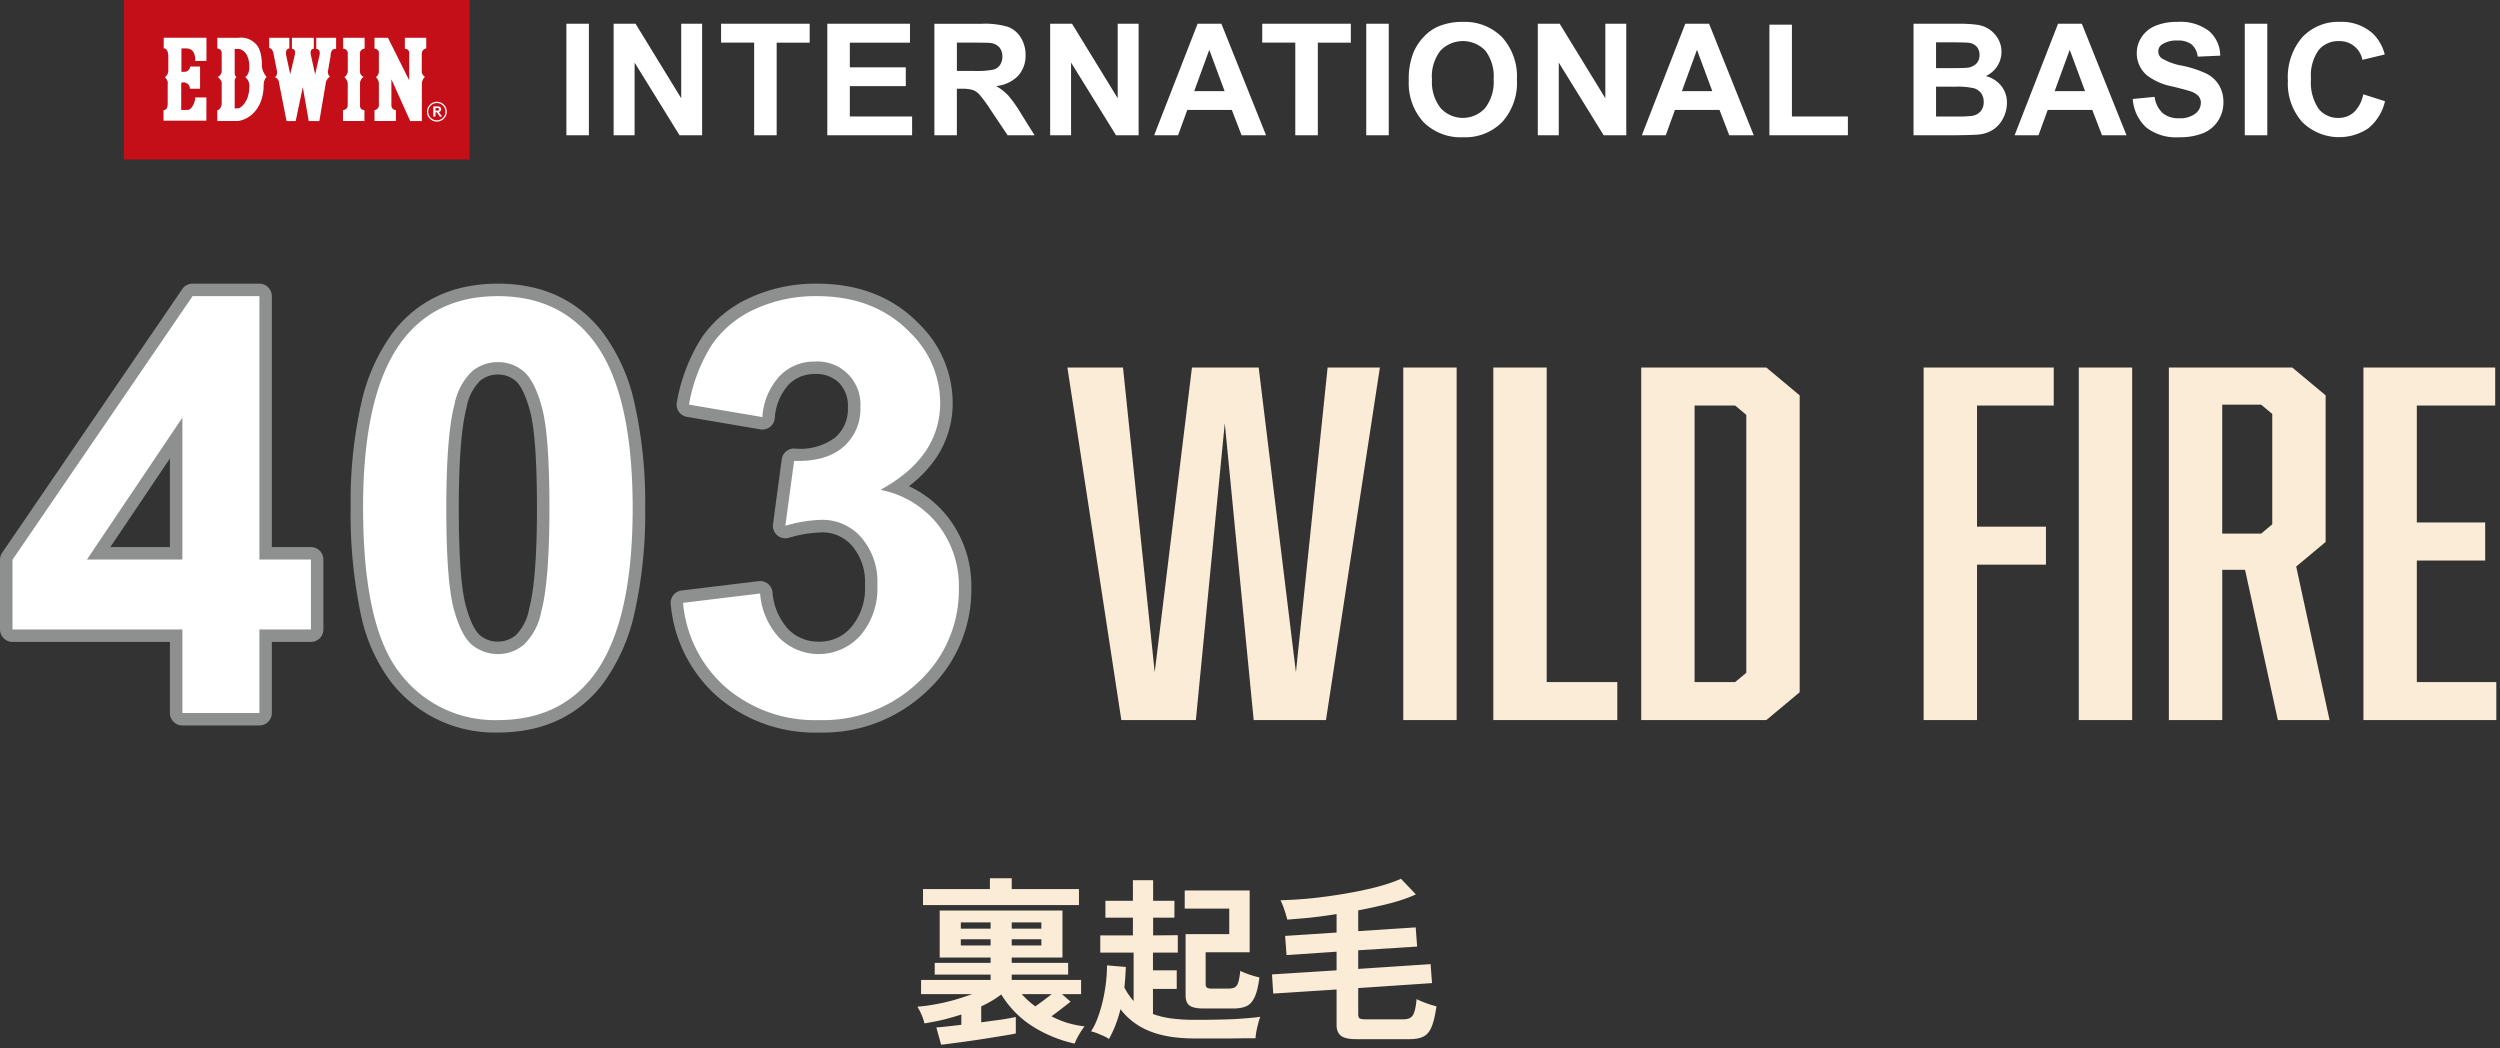 <svg width="310" height="130" fill="none" xmlns="http://www.w3.org/2000/svg"><rect width="100%" height="100%" fill="#333333" stroke="none"/><g clip-path="url(#a)"><path d="M168.177 128.857c-.895 0-1.526-.139-1.892-.418-.367-.279-.55-.733-.55-1.364v-4.378l-7.854.506-.154-2.376 8.008-.506v-2.31l-6.204.418-.176-2.376 6.38-.418v-2.288c-1.115.176-2.2.323-3.256.44-1.056.103-2.01.183-2.86.242a11.672 11.672 0 0 0-.374-1.254 7.424 7.424 0 0 0-.462-1.144 54.535 54.535 0 0 0 3.828-.242 65.93 65.93 0 0 0 4.158-.572 47.783 47.783 0 0 0 3.894-.814c1.217-.323 2.236-.667 3.058-1.034l1.848 1.936c-.851.396-1.907.763-3.168 1.1a64.539 64.539 0 0 1-3.982.88v2.574l7.128-.462.176 2.376-7.304.462v2.31l8.976-.594.176 2.354-9.152.616v3.256c0 .22.051.381.154.484.117.088.337.132.66.132h4.796c.572 0 .96-.169 1.166-.506.22-.352.374-1.019.462-2.002.19.103.432.213.726.33.293.117.594.227.902.33.322.103.601.183.836.242-.162 1.129-.367 1.987-.616 2.574-.25.587-.594.983-1.034 1.188-.426.205-.998.308-1.716.308h-6.578Zm-30.666-.022a4.13 4.13 0 0 0-.66-.374l-.836-.352a5.445 5.445 0 0 0-.726-.22 7.55 7.55 0 0 0 .814-1.65c.249-.66.462-1.364.638-2.112.176-.763.308-1.518.396-2.266a18.87 18.87 0 0 0 .132-2.156l2.332.198a39.069 39.069 0 0 1-.176 2.552 8.002 8.002 0 0 0 1.144 1.672v-6.006h-4.136v-2.134h4.048v-2.2h-3.41v-2.09h3.41v-2.552h2.508v2.552h2.64v2.09h-2.64v2.2l3.058-.022v2.156h-3.08v2.2h2.948v2.31h-2.948v3.102c.66.249 1.408.432 2.244.55a21.87 21.87 0 0 0 2.948.176c1.877 0 3.491-.03 4.84-.088 1.349-.074 2.442-.169 3.278-.286-.073.161-.154.41-.242.748-.088.337-.169.682-.242 1.034a8.905 8.905 0 0 0-.11.88h-1.606c-.645.014-1.342.022-2.09.022h-3.828c-2.244 0-4.107-.301-5.588-.902-1.481-.587-2.691-1.496-3.63-2.728-.337 1.364-.814 2.596-1.43 3.696Zm11.726-3.784c-.807 0-1.379-.118-1.716-.352-.337-.25-.506-.66-.506-1.232v-7.634h5.412v-3.168h-5.522v-2.244h8.052v7.656h-5.456v3.96c0 .19.051.33.154.418.103.088.301.132.594.132h2.046c.352 0 .623-.052.814-.154.205-.118.352-.33.44-.638.103-.323.183-.792.242-1.408.293.146.675.3 1.144.462.484.161.895.278 1.232.352-.132 1.07-.33 1.884-.594 2.442-.249.542-.587.916-1.012 1.122-.425.19-.968.286-1.628.286h-3.696Zm-32.539 4.488-.594-2.134c.381-.029.843-.073 1.386-.132a136.92 136.92 0 0 0 1.716-.198v-1.276c-.763.249-1.533.469-2.31.66-.777.176-1.533.323-2.266.44a5.563 5.563 0 0 0-.352-1.056 6.353 6.353 0 0 0-.528-1.012 21.247 21.247 0 0 0 2.046-.264 26.931 26.931 0 0 0 2.376-.528 35.378 35.378 0 0 0 2.376-.77h-6.336v-1.76h8.624v-.66h-6.93v-1.452h6.93v-.66h-6.314v-5.83h15.224v5.83h-6.292v.66h6.996v1.452h-6.996v.66h8.602v1.76h-2.376l1.078.946c-.323.249-.697.535-1.122.858a40.31 40.31 0 0 1-1.254.946c.616.322 1.269.594 1.958.814.704.205 1.423.352 2.156.44-.117.132-.264.33-.44.594-.176.278-.337.557-.484.836a4.257 4.257 0 0 0-.308.704 16.34 16.34 0 0 1-5.148-2.09 12.31 12.31 0 0 1-3.96-4.004 13.23 13.23 0 0 1-2.486 1.474v1.98c.865-.117 1.679-.228 2.442-.33a27.627 27.627 0 0 0 1.848-.33v2.046a36.89 36.89 0 0 1-1.606.286l-2.046.33c-.733.117-1.467.227-2.2.33a93.86 93.86 0 0 1-1.98.264c-.587.088-1.063.147-1.43.176Zm-2.244-17.314v-1.98h8.294v-1.342h2.706v1.342h8.338v1.98h-19.338Zm13.926 12.562a36.911 36.911 0 0 0 2.024-1.518h-3.718c.249.264.513.528.792.792.279.249.579.491.902.726Zm-9.24-7.546h3.696v-.77h-3.696v.77Zm0-2.09h3.696v-.77h-3.696v.77Zm6.314 2.09h3.674v-.77h-3.674v.77Zm0-2.09h3.674v-.77h-3.674v.77Z" fill="#FBECD7"/><path d="M73.022 2.947h-2.791v13.827h2.791V2.947Zm3.068 13.826V2.947h2.72l5.659 9.234V2.947h2.594v13.826h-2.8L78.69 7.758v9.016l-2.6-.001Zm17.424 0V5.286h-4.1V2.947H100.4v2.34h-4.093v11.486h-2.792Zm9.072 0V2.947h10.252v2.34h-7.46V8.35h6.94v2.33h-6.94v3.763h7.724v2.329l-10.516.001Zm13.277.001V2.948h5.876a10.06 10.06 0 0 1 3.22.372c.67.248 1.237.715 1.609 1.325a3.97 3.97 0 0 1 .6 2.178 3.696 3.696 0 0 1-.915 2.571 4.4 4.4 0 0 1-2.736 1.277 6.467 6.467 0 0 1 1.495 1.16c.594.7 1.126 1.452 1.589 2.245l1.689 2.7h-3.339l-2.018-3.009a19.604 19.604 0 0 0-1.471-2.033 2.17 2.17 0 0 0-.84-.576 4.623 4.623 0 0 0-1.405-.154h-.566v5.772l-2.788-.002Zm2.792-7.979h2.066a10.71 10.71 0 0 0 2.509-.17c.318-.103.594-.308.782-.584.198-.31.297-.671.283-1.038a1.657 1.657 0 0 0-.374-1.128 1.713 1.713 0 0 0-1.05-.542c-.226-.031-.905-.047-2.038-.047h-2.178v3.509Zm11.564 7.978V2.947h2.716l5.659 9.234V2.947h2.594v13.826h-2.8l-5.575-9.015v9.016l-2.594-.001Zm26.773.001h-3.037l-1.207-3.141h-5.526l-1.143 3.141h-2.962l5.385-13.827h2.952l5.538 13.827Zm-5.14-5.47-1.9-5.13-1.869 5.13h3.769Zm8.764 5.469V5.286h-4.1V2.947h10.988v2.34h-4.093v11.486h-2.795Zm11.59-13.826h-2.792v13.827h2.792V2.947Zm2.479 6.999a8.804 8.804 0 0 1 .631-3.547c.315-.7.75-1.34 1.287-1.89a5.375 5.375 0 0 1 1.788-1.246 7.601 7.601 0 0 1 2.982-.547 6.496 6.496 0 0 1 4.888 1.9 7.26 7.26 0 0 1 1.836 5.273 7.24 7.24 0 0 1-1.82 5.238 6.436 6.436 0 0 1-4.866 1.892 6.513 6.513 0 0 1-4.9-1.88 7.163 7.163 0 0 1-1.428-2.41 7.162 7.162 0 0 1-.392-2.773m2.876-.095a5.184 5.184 0 0 0 1.079 3.548 3.729 3.729 0 0 0 5.493.008 5.282 5.282 0 0 0 1.071-3.608 5.203 5.203 0 0 0-1.043-3.546 3.863 3.863 0 0 0-4.284-.86 3.869 3.869 0 0 0-1.266.875 5.226 5.226 0 0 0-1.056 3.57m13.127 6.925V2.947h2.715l5.659 9.234V2.947h2.594v13.826h-2.8l-5.569-9.015v9.016l-2.599-.001Zm26.776.001h-3.037l-1.207-3.141h-5.526l-1.142 3.141h-2.962l5.385-13.827h2.952l5.537 13.827Zm-5.14-5.47-1.9-5.13-1.869 5.13h3.769Zm7.082 5.47V3.062h2.792v11.382h6.94v2.329l-9.732.001Zm17.871-13.827h5.527a16.04 16.04 0 0 1 2.447.136c.517.083 1.01.279 1.443.572.437.301.8.696 1.063 1.156.286.49.433 1.05.425 1.617a3.278 3.278 0 0 1-1.944 3 3.647 3.647 0 0 1 1.944 1.253c.454.599.693 1.334.678 2.085a4.109 4.109 0 0 1-.439 1.836 3.696 3.696 0 0 1-1.2 1.423c-.557.374-1.201.6-1.871.655-.466.05-1.589.082-3.367.095h-4.706V2.947Zm2.792 2.3v3.2h1.829c1.089 0 1.765-.016 2.028-.047a1.853 1.853 0 0 0 1.126-.494 1.46 1.46 0 0 0 .41-1.081 1.514 1.514 0 0 0-.354-1.043 1.6 1.6 0 0 0-1.05-.484c-.277-.031-1.073-.047-2.387-.048l-1.602-.003Zm0 5.5v3.7h2.588c.64.02 1.28-.007 1.915-.084a1.732 1.732 0 0 0 1.014-.55c.273-.329.413-.748.392-1.175a1.81 1.81 0 0 0-.3-1.057 1.703 1.703 0 0 0-.874-.63 9.438 9.438 0 0 0-2.474-.2l-2.261-.004Zm23.618 6.027h-3.037l-1.207-3.141h-5.526l-1.142 3.141h-2.963l5.385-13.827h2.953l5.537 13.827Zm-5.14-5.47-1.901-5.13-1.869 5.13h3.77Zm5.91.971 2.716-.264c.088.765.44 1.475.995 2.009.574.452 1.293.68 2.023.642a3.109 3.109 0 0 0 2.031-.571 1.693 1.693 0 0 0 .684-1.336c.008-.303-.094-.6-.288-.833a2.3 2.3 0 0 0-1-.6c-.327-.113-1.072-.313-2.235-.6a7.592 7.592 0 0 1-3.15-1.369 3.606 3.606 0 0 1-1.273-2.782c0-.704.209-1.391.6-1.976a3.764 3.764 0 0 1 1.726-1.4 6.916 6.916 0 0 1 2.721-.48 5.835 5.835 0 0 1 3.918 1.14 4.04 4.04 0 0 1 1.381 3.047l-2.791.122a2.363 2.363 0 0 0-.769-1.531 2.813 2.813 0 0 0-1.768-.468 3.19 3.19 0 0 0-1.905.5 1.003 1.003 0 0 0-.443.858 1.057 1.057 0 0 0 .415.84 7.35 7.35 0 0 0 2.565.924c1.04.212 2.051.546 3.013.994a3.88 3.88 0 0 1 1.528 1.407 4.1 4.1 0 0 1 .552 2.2 4.08 4.08 0 0 1-.66 2.226 3.955 3.955 0 0 1-1.867 1.542 7.831 7.831 0 0 1-3.009.505 6 6 0 0 1-4.028-1.212 5.278 5.278 0 0 1-1.678-3.533m16.683-9.329h-2.792v13.827h2.792V2.947Zm11.89 8.743 2.706.858a6.066 6.066 0 0 1-2.07 3.362 6.514 6.514 0 0 1-8.2-.782 7.2 7.2 0 0 1-1.772-5.145 7.563 7.563 0 0 1 1.782-5.361 6.113 6.113 0 0 1 4.687-1.91 5.752 5.752 0 0 1 4.121 1.5 5.45 5.45 0 0 1 1.415 2.546l-2.764.662a2.857 2.857 0 0 0-2.918-2.322 3.149 3.149 0 0 0-2.5 1.1 5.401 5.401 0 0 0-.957 3.573 5.801 5.801 0 0 0 .957 3.738 3.061 3.061 0 0 0 2.452 1.113 2.8 2.8 0 0 0 1.915-.707 4.117 4.117 0 0 0 1.15-2.225" fill="#fff"/><path d="M58.22 0H15.352v19.783H58.22V0Z" fill="#C40E18"/><path d="M54.172 12.618a1.23 1.23 0 1 1-1.23 1.23 1.253 1.253 0 0 1 1.257-1.23l-.025.163a1.068 1.068 0 1 0-.006 2.136 1.068 1.068 0 0 0 .006-2.136l-.002-.163Z" fill="#fff"/><path d="M53.73 13.197v1.265H54v-.533h.17l.366.53h.28l-.406-.573a.345.345 0 0 0 .292-.351c0-.369-.481-.343-.481-.343l.02.2a.166.166 0 0 1 .2.177c0 .154-.218.159-.233.157-.014-.002-.2 0-.2 0v-.331h.276l-.01-.2-.544.002ZM25.601 4.681h-5.3v1.307s.57-.049.57 1.063v1.73a1.029 1.029 0 0 1-.422.793s.444.421.346.816v2.448c0 .271-.048.818-.518.818v1.307h5.315v-2.875h-1.389c.013.505-.38 1.547-.962 1.547h-.769v-3.3c0-.235 1.077-.185 1.077.666h1.26V8.247h-1.222a.751.751 0 0 1-.619.656h-.472V6.009c.681 0 1.72-.233 1.72 1.546H25.6V4.681Zm6.877 3.607s.1-2.076-.792-2.869a2.486 2.486 0 0 0-2.14-.731h-2.6v1.321a.571.571 0 0 1 .545.619v2.248a.9.9 0 0 1-.493.68s.493.346.493.742v2.5c0 .409-.235.856-.546.856v1.354h2.448c.705 0 2.913-.724 3.266-3.77.036-.322.024-.9.074-1.087.05-.187.2-.582.346-.595a2.392 2.392 0 0 1-.6-1.272m-1.57 2.534c0 1.794-1.088 2.619-1.389 2.619-.14-.002-.28.003-.419.016V9.965a.56.56 0 0 1 .247-.42c-.135 0-.247-.272-.247-.446V6.071c.3.013.581 0 .581 0 1.484.42 1.211 2.583 1.211 2.583-.124.795-.5.892-.5.892a1.393 1.393 0 0 1 .52 1.273m2.466-6.131V5.96s.444-.05.568.864l.347 1.734c.1.309.1.989-.25.989a.862.862 0 0 1 .569.792l.917 4.671h1.137l.88-4.2.739 4.2h1.313l.779-4.6c.01-.348.319-.866.555-.866a.86.86 0 0 1-.236-.892l.282-1.629c.035-.3.014-1.023.7-.951V4.688h-2.46v1.384c.446 0 .468.458.407.752l-.547 2.41-.53-2.421c-.085-.335-.03-.762.362-.755v-1.37H36.2v1.37c.234.014.493.124.335.842l-.547 2.3-.493-2.3c-.111-.533.037-.868.383-.891V4.688h-2.5Zm9.176 0v1.351a.561.561 0 0 1 .568.512v2.316c0 .232-.273.679-.445.679.244.201.403.487.445.8l-.01 2.707a.605.605 0 0 1-.582.605v1.349h2.658v-1.355a.527.527 0 0 1-.546-.584v-2.743c0-.359.3-.779.482-.779a.725.725 0 0 1-.494-.719V6.551a.623.623 0 0 1 .58-.519V4.688h-2.656Zm3.883 0v1.344c.206 0 .542.188.542.458v2.424c0 .223-.221.632-.381.632.21.196.344.458.382.743v2.7a.6.6 0 0 1-.544.66v1.357h2.657v-1.354a.573.573 0 0 1-.56-.6V9.83l2.33 5.179h1.447v-4.684c0-.247.246-.779.419-.779a.807.807 0 0 1-.431-.632V6.603a.645.645 0 0 1 .554-.594V4.688H50.2v1.37a.5.5 0 0 1 .544.531v3.377l-2.637-5.278h-1.669ZM22.615 88.411V78.053H1.547v-8.64L23.88 36.722h8.286v32.657h6.39v8.674h-6.39v10.358h-9.551Zm0-19.032V51.786L10.783 69.379h11.832Z" fill="#fff"/><path d="M32.164 89.956h-9.551a1.545 1.545 0 0 1-1.545-1.545v-8.813H1.545A1.545 1.545 0 0 1 0 78.053v-8.64c0-.311.094-.615.269-.872L22.6 35.85a1.546 1.546 0 0 1 1.276-.673h8.286a1.545 1.545 0 0 1 1.545 1.545v31.112h4.846a1.545 1.545 0 0 1 1.547 1.545v8.674a1.545 1.545 0 0 1-1.545 1.545h-4.846v8.813a1.545 1.545 0 0 1-1.545 1.545Zm-8.006-3.09h6.461v-8.813a1.545 1.545 0 0 1 1.545-1.545h4.846v-5.584h-4.846a1.545 1.545 0 0 1-1.545-1.545V38.267h-5.925L3.09 69.891v6.617h19.523a1.545 1.545 0 0 1 1.545 1.545v8.813Zm-1.545-15.942H10.781A1.545 1.545 0 0 1 9.5 68.517l11.831-17.593a1.544 1.544 0 0 1 2.827.862v17.593a1.545 1.545 0 0 1-1.545 1.545Zm-8.932-3.09h7.387V56.852l-7.387 10.982Z" fill="#8E8F8F"/><path d="M61.737 36.722c4.986 0 8.884 1.78 11.693 5.338 3.35 4.213 5.023 11.201 5.021 20.964 0 9.738-1.685 16.738-5.057 21-2.784 3.512-6.67 5.268-11.658 5.267a14.732 14.732 0 0 1-12.113-5.779c-3.066-3.85-4.6-10.714-4.6-20.594 0-9.69 1.686-16.667 5.056-20.928 2.786-3.512 6.672-5.268 11.658-5.268Zm0 8.182a4.932 4.932 0 0 0-3.2 1.141 7.657 7.657 0 0 0-2.177 4.091c-.678 2.553-1.017 6.849-1.017 12.888 0 6.04.306 10.189.917 12.449.61 2.26 1.376 3.763 2.3 4.512a5.054 5.054 0 0 0 6.374-.017 7.662 7.662 0 0 0 2.175-4.095c.68-2.527 1.02-6.811 1.02-12.851 0-6.04-.305-10.19-.915-12.449-.608-2.26-1.375-3.77-2.3-4.531a4.864 4.864 0 0 0-3.179-1.141" fill="#fff"/><path d="M61.74 35.173c5.458 0 9.8 1.994 12.905 5.926a22.955 22.955 0 0 1 4.056 9 56.384 56.384 0 0 1 1.3 12.923 56.016 56.016 0 0 1-1.307 12.915 23.224 23.224 0 0 1-4.083 9.042c-3.08 3.885-7.41 5.854-12.869 5.854a16.271 16.271 0 0 1-13.326-6.36 21.28 21.28 0 0 1-3.749-8.662 60.389 60.389 0 0 1-1.187-12.9 55.625 55.625 0 0 1 1.307-12.863 23.221 23.221 0 0 1 4.082-9.023c3.082-3.879 7.412-5.852 12.87-5.852Zm0 52.567a14.55 14.55 0 0 0 6.017-1.18 11.87 11.87 0 0 0 4.43-3.5c3.132-3.959 4.721-10.7 4.721-20.037 0-9.36-1.577-16.09-4.686-20-2.527-3.2-5.955-4.754-10.484-4.754a14.542 14.542 0 0 0-6.017 1.18 11.879 11.879 0 0 0-4.43 3.5c-3.132 3.959-4.72 10.678-4.72 19.967 0 9.476 1.433 16.081 4.262 19.631a13.652 13.652 0 0 0 4.785 3.9 14.11 14.11 0 0 0 6.121 1.297v-.004Zm0-44.385a6.393 6.393 0 0 1 4.16 1.492c1.19.98 2.108 2.721 2.81 5.323.65 2.416.966 6.619.966 12.85s-.35 10.567-1.072 13.253a9.007 9.007 0 0 1-2.695 4.894 6.6 6.6 0 0 1-8.322.018c-1.194-.967-2.116-2.7-2.817-5.31-.65-2.411-.967-6.614-.967-12.849s.35-10.577 1.07-13.283a9 9 0 0 1 2.7-4.9 6.46 6.46 0 0 1 4.166-1.484v-.004Zm0 36.2a3.4 3.4 0 0 0 2.222-.795 6.123 6.123 0 0 0 1.655-3.283v-.01c.641-2.385.966-6.574.966-12.45 0-5.876-.29-9.926-.86-12.047-.683-2.534-1.415-3.431-1.79-3.74a3.333 3.333 0 0 0-2.2-.789 3.4 3.4 0 0 0-2.22.8 6.116 6.116 0 0 0-1.658 3.284v.005c-.64 2.408-.966 6.611-.966 12.491s.29 9.929.86 12.045c.681 2.529 1.407 3.412 1.78 3.714a3.37 3.37 0 0 0 2.21.782v-.007Z" fill="#8E8F8F"/><path d="m84.703 74.752 9.55-1.158a9.05 9.05 0 0 0 2.46 5.579 6.95 6.95 0 0 0 9.989-.387 8.988 8.988 0 0 0 2.09-6.251 8.382 8.382 0 0 0-2-5.9 6.382 6.382 0 0 0-4.882-2.176 17.23 17.23 0 0 0-4.53.738l1.09-8.042c2.666.07 4.703-.509 6.109-1.739a6.172 6.172 0 0 0 1.609-2.211 6.175 6.175 0 0 0 .499-2.689 5.32 5.32 0 0 0-5.651-5.683 5.953 5.953 0 0 0-4.32 1.755 8.252 8.252 0 0 0-2.18 5.129l-9.1-1.544a20.306 20.306 0 0 1 2.862-7.461 12.913 12.913 0 0 1 5.337-4.39 17.932 17.932 0 0 1 7.673-1.6c4.846 0 8.732 1.545 11.658 4.635a12.108 12.108 0 0 1 3.617 8.568c0 4.518-2.469 8.123-7.409 10.815a11.999 11.999 0 0 1 7.075 4.248 12.327 12.327 0 0 1 2.651 7.972 15.454 15.454 0 0 1-4.951 11.553 17.05 17.05 0 0 1-12.327 4.777 16.97 16.97 0 0 1-11.586-4.017A15.8 15.8 0 0 1 84.7 74.756" fill="#fff"/><path d="M101.626 90.835c-4.6.148-9.092-1.42-12.6-4.4a17.37 17.37 0 0 1-5.856-11.506 1.545 1.545 0 0 1 1.349-1.708l9.55-1.158a1.545 1.545 0 0 1 1.719 1.342 7.61 7.61 0 0 0 2 4.663 5.187 5.187 0 0 0 3.773 1.5 5.133 5.133 0 0 0 4-1.808 7.446 7.446 0 0 0 1.692-5.216 6.853 6.853 0 0 0-1.595-4.855 4.855 4.855 0 0 0-3.743-1.676 15.802 15.802 0 0 0-4.113.68 1.545 1.545 0 0 1-1.948-1.7l1.081-8.041a1.545 1.545 0 0 1 1.572-1.337 7.237 7.237 0 0 0 5.051-1.356 4.667 4.667 0 0 0 1.581-3.736 4.093 4.093 0 0 0-1.094-3.05 4.03 4.03 0 0 0-3.01-1.095 4.423 4.423 0 0 0-3.239 1.314 6.82 6.82 0 0 0-1.723 4.2 1.544 1.544 0 0 1-1.794 1.347l-9.094-1.545a1.546 1.546 0 0 1-1.255-1.83 21.9 21.9 0 0 1 3.1-8.028 14.493 14.493 0 0 1 5.958-4.916 19.548 19.548 0 0 1 8.323-1.747c5.263 0 9.561 1.721 12.777 5.115a13.644 13.644 0 0 1 4.043 9.633 12.105 12.105 0 0 1-2.123 6.966 15.015 15.015 0 0 1-3.3 3.4 13.172 13.172 0 0 1 4.744 3.726 13.893 13.893 0 0 1 2.992 8.94 17.017 17.017 0 0 1-5.423 12.665 18.623 18.623 0 0 1-13.395 5.217ZM86.474 76.093c.26 1.332.7 2.623 1.308 3.837a13.879 13.879 0 0 0 3.273 4.175 14.128 14.128 0 0 0 4.687 2.72 17.95 17.95 0 0 0 5.883.92c2.12.024 4.226-.346 6.211-1.09a15.116 15.116 0 0 0 5.043-3.254 14.686 14.686 0 0 0 3.366-4.772 14.307 14.307 0 0 0 1.113-5.669 10.738 10.738 0 0 0-2.311-7 10.399 10.399 0 0 0-6.194-3.705 1.544 1.544 0 0 1-.415-2.867c4.443-2.421 6.6-5.515 6.6-9.458a10.513 10.513 0 0 0-3.19-7.5 12.707 12.707 0 0 0-4.558-3.1 16.142 16.142 0 0 0-5.978-1.049 16.488 16.488 0 0 0-7.02 1.452 11.452 11.452 0 0 0-4.716 3.863 17.03 17.03 0 0 0-2.264 5.339l5.961 1.013a8.936 8.936 0 0 1 2.355-4.449 7.477 7.477 0 0 1 5.4-2.2 6.859 6.859 0 0 1 7.2 7.233 7.7 7.7 0 0 1-2.635 6.061 9.354 9.354 0 0 1-5.775 2.1l-.609 4.5c.89-.17 1.794-.26 2.7-.267a7.901 7.901 0 0 1 6.019 2.675 9.915 9.915 0 0 1 2.407 6.938 10.513 10.513 0 0 1-2.487 7.285 8.502 8.502 0 0 1-12.21.464 9.806 9.806 0 0 1-2.652-4.985l-6.512.79Z" fill="#8E8F8F"/><path d="M22.615 88.411V78.053H1.547v-8.64L23.88 36.722h8.286v32.657h6.39v8.674h-6.39v10.358h-9.551Zm0-19.032V51.786L10.783 69.379h11.832Zm39.122-32.657c4.986 0 8.884 1.78 11.693 5.338 3.35 4.213 5.023 11.201 5.021 20.964 0 9.738-1.685 16.738-5.057 21-2.784 3.512-6.67 5.268-11.658 5.267a14.732 14.732 0 0 1-12.113-5.779c-3.066-3.85-4.6-10.714-4.6-20.594 0-9.69 1.686-16.667 5.056-20.928 2.786-3.512 6.672-5.268 11.658-5.268Zm0 8.182a4.932 4.932 0 0 0-3.2 1.141 7.657 7.657 0 0 0-2.177 4.091c-.678 2.553-1.017 6.849-1.017 12.888 0 6.04.306 10.189.917 12.449.61 2.26 1.376 3.763 2.3 4.512a5.054 5.054 0 0 0 6.374-.017 7.662 7.662 0 0 0 2.175-4.095c.68-2.527 1.02-6.811 1.02-12.851 0-6.04-.305-10.19-.915-12.449-.608-2.26-1.375-3.77-2.3-4.531a4.864 4.864 0 0 0-3.179-1.141m22.968 29.851 9.55-1.158a9.05 9.05 0 0 0 2.46 5.579 6.95 6.95 0 0 0 9.989-.387 8.988 8.988 0 0 0 2.09-6.251 8.382 8.382 0 0 0-2-5.9 6.382 6.382 0 0 0-4.882-2.176 17.23 17.23 0 0 0-4.53.738l1.09-8.042c2.666.07 4.703-.509 6.109-1.739a6.172 6.172 0 0 0 1.609-2.211 6.175 6.175 0 0 0 .499-2.689 5.32 5.32 0 0 0-5.651-5.683 5.953 5.953 0 0 0-4.32 1.755 8.252 8.252 0 0 0-2.18 5.129l-9.1-1.544a20.306 20.306 0 0 1 2.862-7.461 12.913 12.913 0 0 1 5.337-4.39 17.932 17.932 0 0 1 7.673-1.6c4.846 0 8.732 1.545 11.658 4.635a12.108 12.108 0 0 1 3.617 8.568c0 4.518-2.469 8.123-7.409 10.815a11.999 11.999 0 0 1 7.075 4.248 12.327 12.327 0 0 1 2.651 7.972 15.454 15.454 0 0 1-4.951 11.553 17.05 17.05 0 0 1-12.327 4.777 16.97 16.97 0 0 1-11.586-4.017A15.8 15.8 0 0 1 84.7 74.756" fill="#fff"/><path d="m155.457 89.289-3.585-36.814-3.585 36.814h-9.241l-6.687-43.716h6.894l3.93 37.791 4.619-37.791h8.273l4.619 37.791 3.93-37.791h6.481l-6.687 43.716h-8.961Zm25.166-43.715h-6.619V89.29h6.619V45.574Zm4.549 43.715V45.573h6.619v39h8.755v4.716h-15.374Zm37.988-40.261v36.81l-4.137 3.451h-15.511V45.573h15.511l4.137 3.455Zm-6.619 34.4V51.44l-1.379-1.15h-5.033v34.283h5.033l1.379-1.145Zm38.123-33.138h-9.514v15.013h8.548v4.716h-8.548v19.27h-6.619V45.573h16.132l.001 4.717Zm9.725-4.716h-6.619V89.29h6.619V45.574Zm4.549-.001h15.305l4.137 3.451v18.177l-3.652 3.048 4.137 19.04h-6.411l-4.067-18.637h-2.827v18.637h-6.622V45.573Zm12.822 19.442V51.328l-1.377-1.15h-4.827v15.987h4.827l1.377-1.15Zm11.306-19.442h16.339v4.717h-9.72v14.495h8.48v4.717h-8.48v15.071h9.858v4.716h-16.477V45.573Z" fill="#FBECD7"/></g><defs><clipPath id="a"><path fill="#fff" d="M0 0h309.544v129.56H0z"/></clipPath></defs></svg>